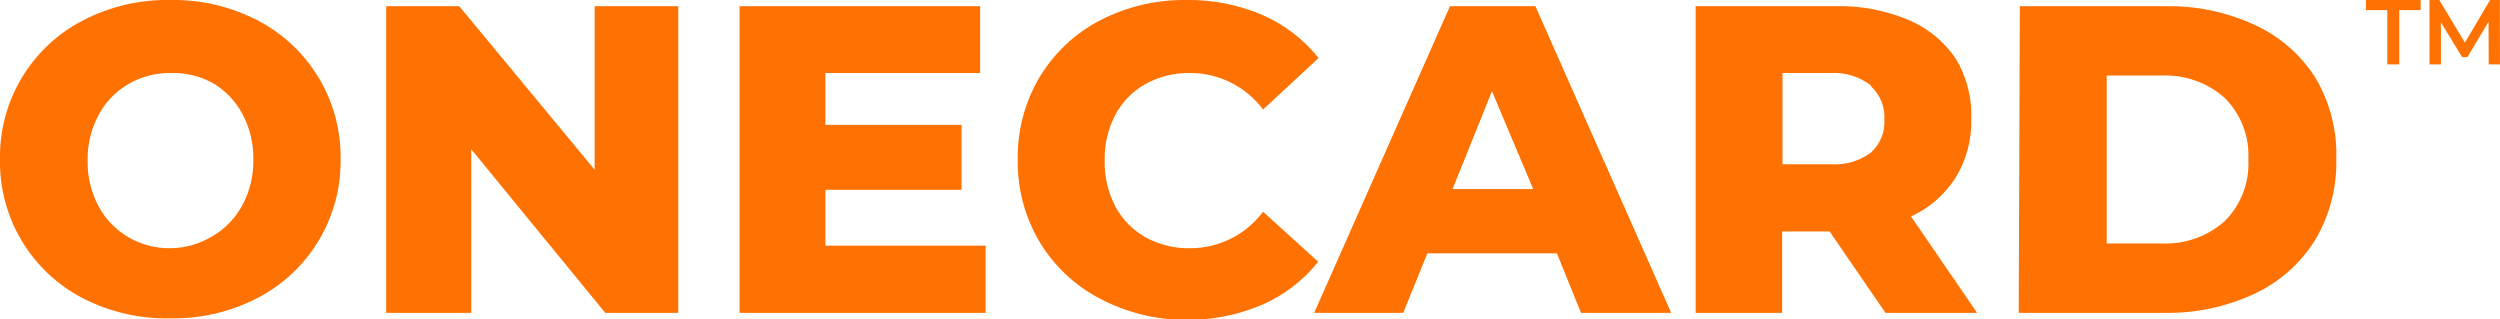 <?xml version="1.0" encoding="utf-8"?>
<!-- Generator: Adobe Illustrator 23.0.3, SVG Export Plug-In . SVG Version: 6.00 Build 0)  -->
<svg version="1.1" id="Слой_1" xmlns="http://www.w3.org/2000/svg" xmlns:xlink="http://www.w3.org/1999/xlink" x="0px" y="0px"
	 width="68.484px" height="8.74px" viewBox="0 0 68.484 8.74" enable-background="new 0 0 68.484 8.74" xml:space="preserve">
<title>Ресурс 3</title>
<g>
	<g id="Слой_1-2">
		<path fill="#FF7101" d="M2.27,8.17C0.853,7.437-0.026,5.965,0,4.37c-0.03-1.599,0.85-3.076,2.27-3.81
			C3.011,0.176,3.836-0.017,4.67,0c0.831-0.015,1.652,0.178,2.39,0.56c1.415,0.735,2.294,2.206,2.27,3.8
			c0.024,1.594-0.855,3.065-2.27,3.8C6.322,8.542,5.501,8.735,4.67,8.72C3.837,8.74,3.012,8.551,2.27,8.17z M5.82,6.47
			c0.347-0.201,0.631-0.496,0.82-0.85c0.205-0.384,0.308-0.815,0.3-1.25c0.008-0.435-0.095-0.866-0.3-1.25
			C6.451,2.766,6.167,2.471,5.82,2.27C5.468,2.079,5.071,1.986,4.67,2c-0.403-0.005-0.8,0.099-1.15,0.3
			C3.173,2.501,2.889,2.796,2.7,3.15C2.495,3.534,2.392,3.965,2.4,4.4C2.392,4.835,2.495,5.266,2.7,5.65
			C2.889,6.004,3.173,6.299,3.52,6.5c0.35,0.201,0.747,0.305,1.15,0.3C5.076,6.796,5.473,6.682,5.82,6.47z"/>
		<path fill="#FF7101" d="M18.58,0.17v8.4h-2l-3.67-4.48v4.48h-2.33v-8.4h2l3.71,4.48V0.17H18.58z"/>
		<path fill="#FF7101" d="M27,6.73v1.84h-6.74v-8.4h6.59V2h-4.24v1.42h3.73V5.2h-3.73v1.53H27z"/>
		<path fill="#FF7101" d="M30.13,8.18c-0.682-0.355-1.253-0.891-1.65-1.55c-0.406-0.683-0.614-1.466-0.6-2.26
			c-0.014-0.794,0.194-1.577,0.6-2.26c0.397-0.659,0.968-1.195,1.65-1.55C30.862,0.181,31.676-0.012,32.5,0
			c0.714-0.011,1.423,0.129,2.08,0.41c0.602,0.261,1.131,0.666,1.54,1.18L34.6,3c-0.471-0.631-1.213-1.002-2-1
			c-0.426-0.008-0.846,0.096-1.22,0.3c-0.353,0.197-0.641,0.492-0.83,0.85c-0.199,0.386-0.299,0.816-0.29,1.25
			c-0.009,0.434,0.091,0.864,0.29,1.25c0.189,0.358,0.477,0.653,0.83,0.85c0.374,0.204,0.794,0.308,1.22,0.3
			c0.787,0.002,1.529-0.369,2-1l1.51,1.37c-0.409,0.514-0.938,0.919-1.54,1.18c-0.657,0.281-1.366,0.421-2.08,0.41
			C31.668,8.764,30.857,8.564,30.13,8.18z"/>
		<path fill="#FF7101" d="M42.65,6.94H39.1l-0.66,1.63H36l3.72-8.4h2.34l3.72,8.4h-2.47L42.65,6.94z M42,5.18L40.87,2.5l-1.08,2.68
			H42z"/>
		<path fill="#FF7101" d="M50.12,6.34h-1.3v2.23h-2.37v-8.4h3.84c0.686-0.018,1.368,0.112,2,0.38c0.53,0.224,0.982,0.6,1.3,1.08
			c0.293,0.499,0.435,1.072,0.41,1.65c0.012,0.56-0.138,1.112-0.43,1.59c-0.297,0.463-0.72,0.83-1.22,1.06l1.81,2.64h-2.51
			L50.12,6.34z M51.25,2.34c-0.314-0.243-0.704-0.363-1.1-0.34h-1.32v2.5h1.32c0.393,0.027,0.783-0.086,1.1-0.32
			c0.256-0.231,0.392-0.566,0.37-0.91c0.019-0.343-0.117-0.677-0.37-0.91V2.34z"/>
		<path fill="#FF7101" d="M55.33,0.17h4c0.846-0.015,1.684,0.163,2.45,0.52c0.683,0.315,1.26,0.823,1.66,1.46
			c0.392,0.672,0.586,1.442,0.56,2.22c0.017,0.781-0.187,1.551-0.59,2.22c-0.4,0.637-0.977,1.145-1.66,1.46
			c-0.766,0.357-1.604,0.535-2.45,0.52h-4L55.33,0.17z M59.21,6.67c0.634,0.029,1.255-0.189,1.73-0.61
			c0.448-0.445,0.685-1.06,0.65-1.69c0.035-0.63-0.202-1.245-0.65-1.69c-0.475-0.421-1.096-0.639-1.73-0.61h-1.5v4.6H59.21z"/>
	</g>
</g>
<g>
	<path fill="#FF7101" d="M65.397,0.277h-0.585V0h1.498v0.277h-0.585v1.487h-0.328V0.277z"/>
	<path fill="#FF7101" d="M68.174,1.764l-0.003-1.169l-0.579,0.968h-0.147l-0.58-0.953v1.154h-0.313V0h0.27l0.7,1.169L68.212,0h0.269
		l0.002,1.764H68.174z"/>
</g>
</svg>
